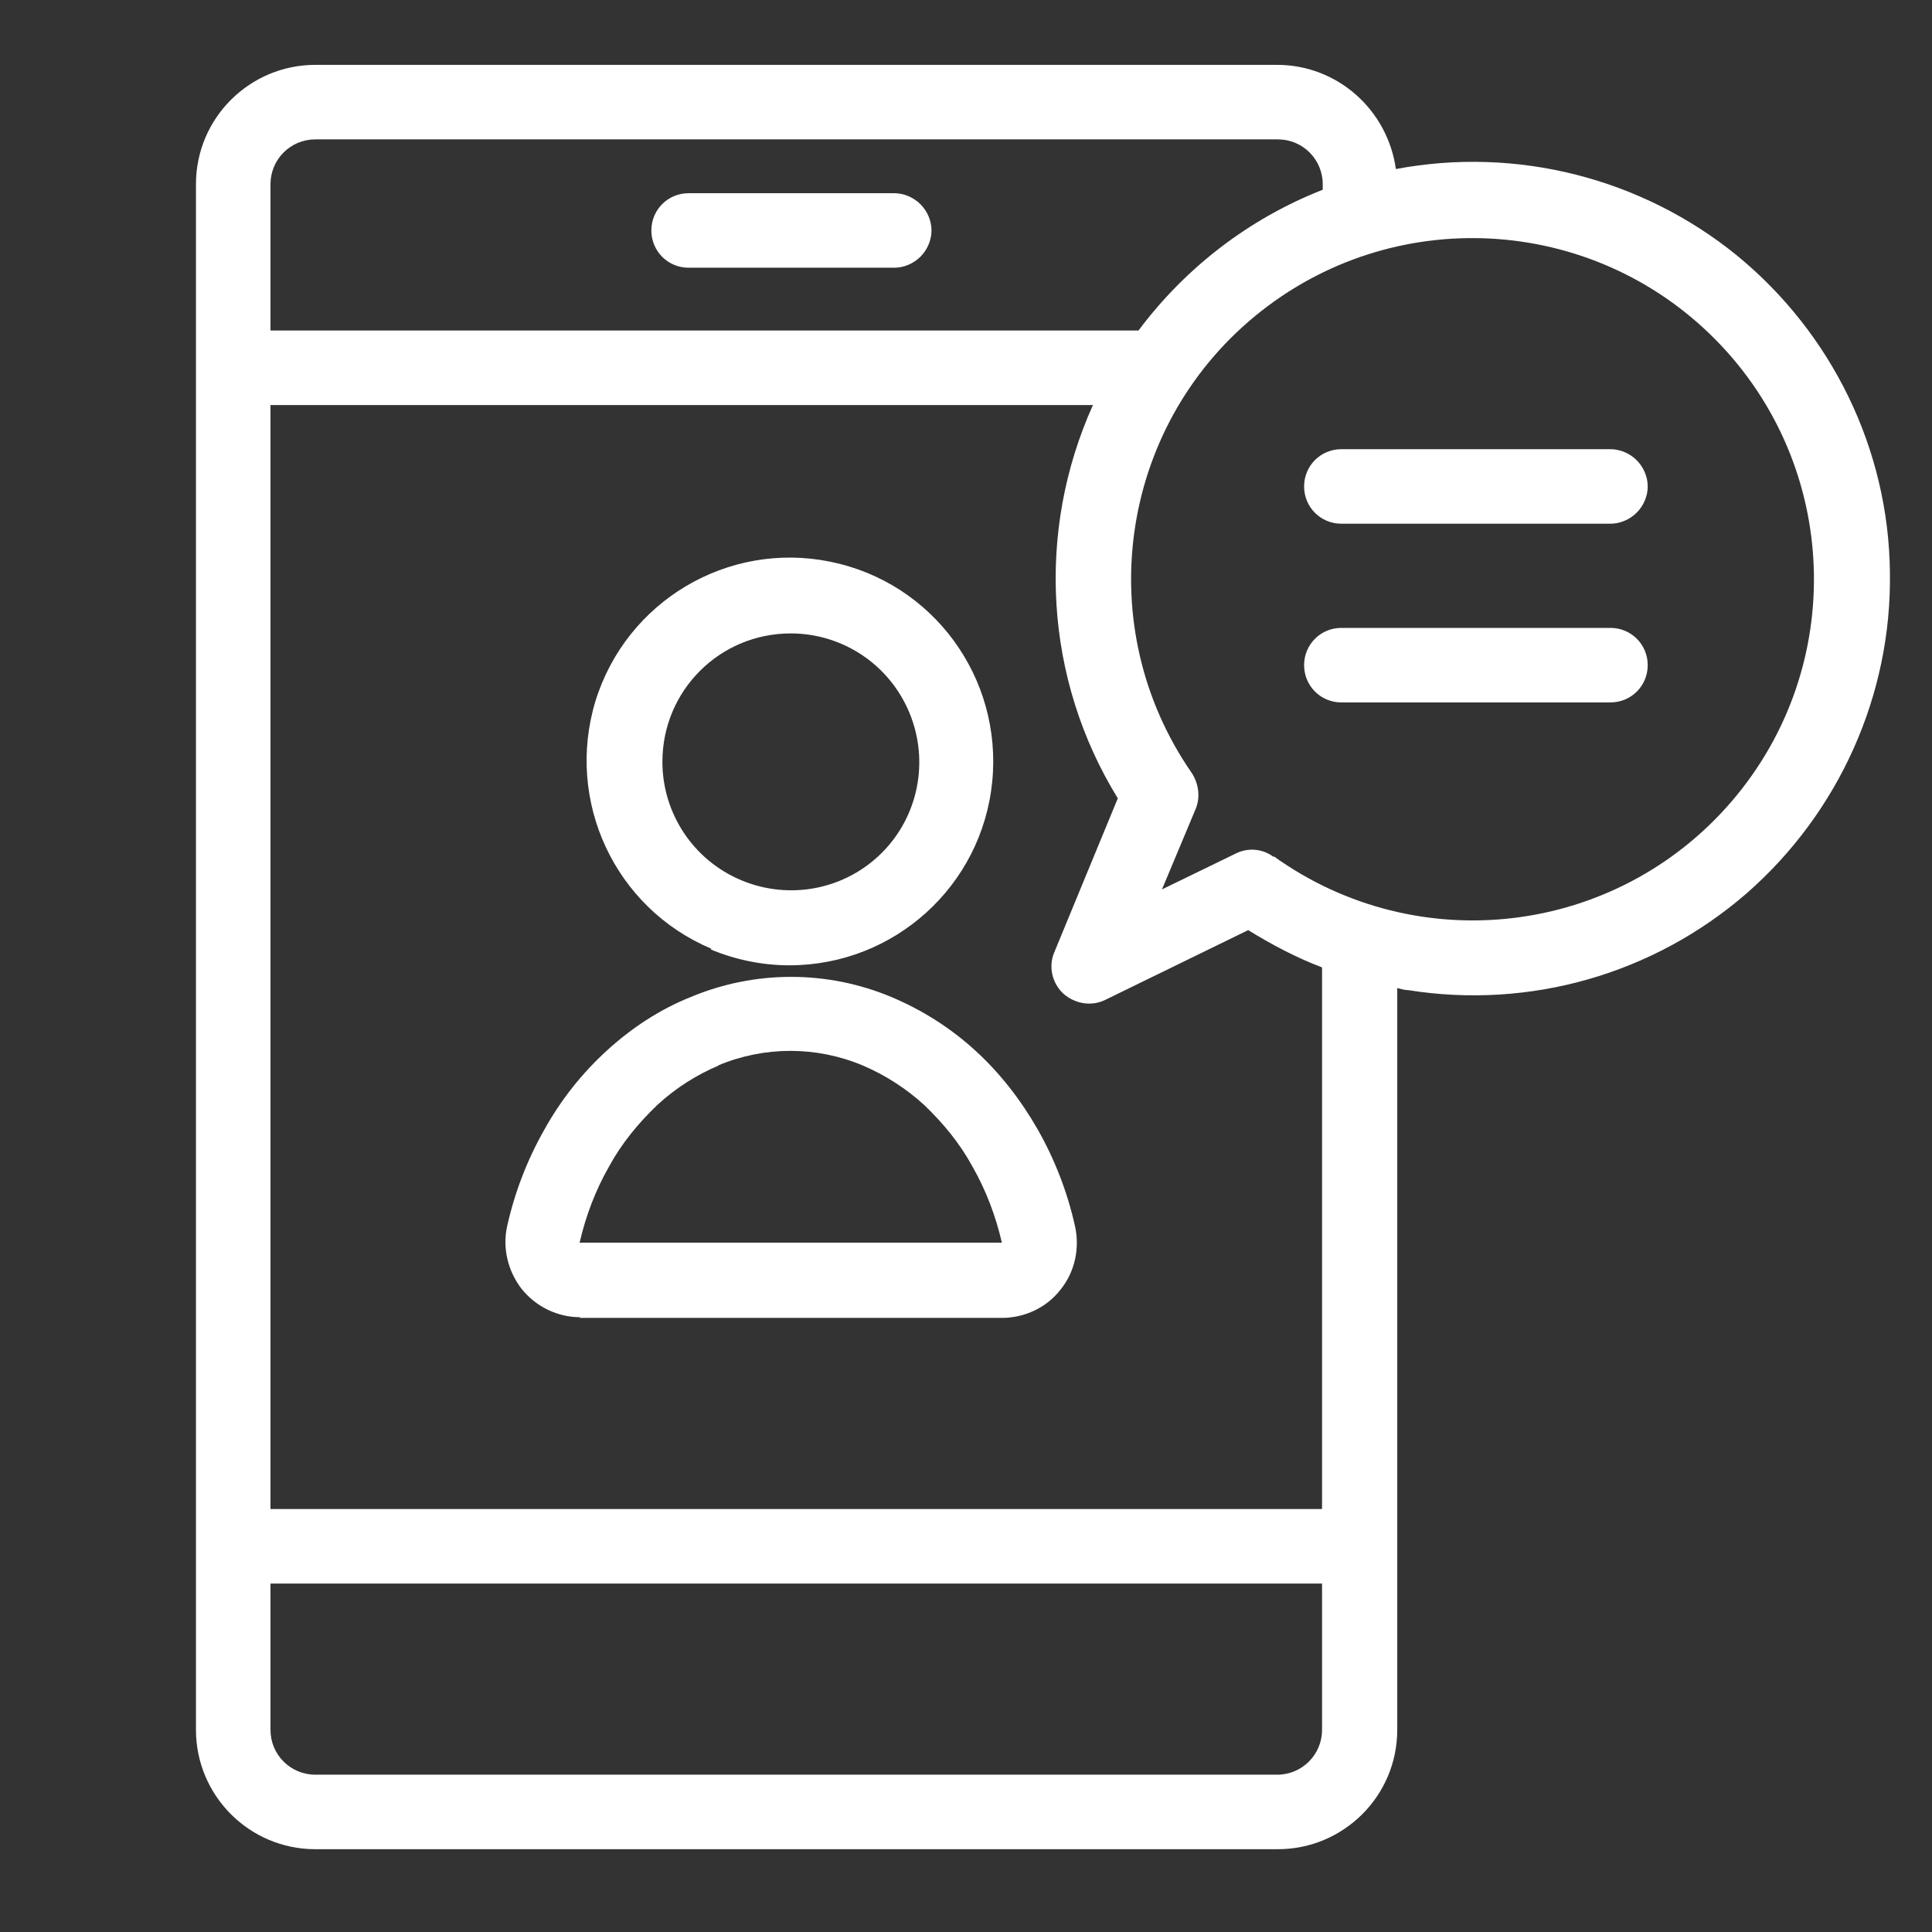 <?xml version="1.0" encoding="UTF-8"?>
<svg id="_レイヤー_1" data-name="レイヤー 1" xmlns="http://www.w3.org/2000/svg" width="280" height="280" version="1.1" viewBox="0 0 280 280">
  <rect x="0" y="0" width="280" height="280" fill="#333333" stroke="none"/>
  <defs>
    <style>
      .cls-1 {
        fill: #fff;
        stroke-width: 0px;
      }
    </style>
  </defs>
  <path class="cls-1" d="M45.7,268c-9.6,0-17.3-7.8-17.3-17.3V26.7c0-9.6,7.8-17.3,17.3-17.3h139.4c8.7,0,16,6.5,17.2,15.1,17.5-3.3,35.6,1.3,49.4,12.5,13.8,11.3,22,28.1,22.2,45.9.3,17.8-7.4,34.9-20.8,46.6-13.5,11.7-31.4,16.8-49,14-.6,0-1.1-.2-1.6-.3v107.5c0,9.6-7.8,17.3-17.3,17.3H45.7ZM39.2,250.7c0,3.6,2.9,6.5,6.5,6.5h139.4c3.6,0,6.5-2.9,6.5-6.5v-21.2H39.2v21.2ZM39.2,218.7h152.4v-78.5c-3.7-1.4-7.3-3.3-10.7-5.4l-20.7,10.1c-2,1-4.4.6-6.1-.9-1.6-1.5-2.2-3.9-1.3-6l9.2-22.3c-10.6-17.2-11.9-38.6-3.6-57H39.2v160ZM184.6,124.1c20.9,15,49.7,11.5,66.4-8,16.7-19.5,15.7-48.5-2.3-66.8-18-18.3-47-19.8-66.8-3.5-19.8,16.3-23.8,45.1-9.2,66.2,1,1.5,1.3,3.5.6,5.2l-4.9,11.7,10.7-5.2c1.8-.9,3.9-.7,5.5.5h0ZM39.2,26.7v21.2h125.8c6.8-9.1,16-16.2,26.7-20.4v-.8c0-3.6-2.9-6.5-6.5-6.5H45.7c-3.6,0-6.5,2.9-6.5,6.5h0ZM84.1,190.9c-3.3,0-6.4-1.5-8.5-4.1-2-2.6-2.8-5.9-2.1-9.1,1.1-4.9,2.9-9.6,5.4-14,2.4-4.3,5.4-8.1,9-11.4,3.6-3.3,7.7-6,12.2-7.8,9.3-3.9,19.8-3.9,29.1,0,4.5,1.9,8.6,4.5,12.2,7.8,3.6,3.3,6.6,7.2,9,11.4,2.5,4.4,4.3,9.1,5.4,14,.7,3.2,0,6.6-2.1,9.2-2,2.6-5.2,4.1-8.5,4.1h-61.2ZM104.2,154.4c-3.3,1.4-6.3,3.3-9,5.8-2.7,2.6-5.1,5.5-6.9,8.8-2,3.5-3.4,7.2-4.3,11.1h61.2c-.9-3.9-2.3-7.6-4.3-11.1-1.8-3.3-4.2-6.2-6.9-8.8-2.6-2.4-5.7-4.4-9-5.8-6.7-2.8-14.2-2.8-20.9,0h0ZM103.1,137.5c-14-5.9-21.2-21.4-16.8-35.9,4.5-14.5,19.2-23.2,34-20.2,14.9,3,25,16.8,23.5,31.9-1.5,15.1-14.2,26.6-29.4,26.6-3.9,0-7.8-.8-11.4-2.3h0ZM96,110.4c0,7.5,4.5,14.3,11.5,17.2,7,2.9,15,1.3,20.3-4,5.3-5.3,6.9-13.3,4-20.3-2.9-7-9.7-11.5-17.2-11.5-10.3,0-18.6,8.3-18.6,18.6h0ZM194.4,101.8c-3,0-5.4-2.4-5.4-5.4s2.4-5.4,5.4-5.4h39c3,0,5.4,2.4,5.4,5.4s-2.4,5.4-5.4,5.4h-39ZM194.4,75.9c-3,0-5.4-2.4-5.4-5.4s2.4-5.4,5.4-5.4h39c1.4,0,2.8.6,3.8,1.6,1,1,1.6,2.4,1.6,3.8s-.6,2.8-1.6,3.8c-1,1-2.4,1.6-3.8,1.6h-39ZM99.8,38.8c-3,0-5.4-2.4-5.4-5.4s2.4-5.4,5.4-5.4h29.8c1.4,0,2.8.6,3.8,1.6,1,1,1.6,2.4,1.6,3.8s-.6,2.8-1.6,3.8c-1,1-2.4,1.6-3.8,1.6h-29.8ZM99.8,38.8"/>
</svg>